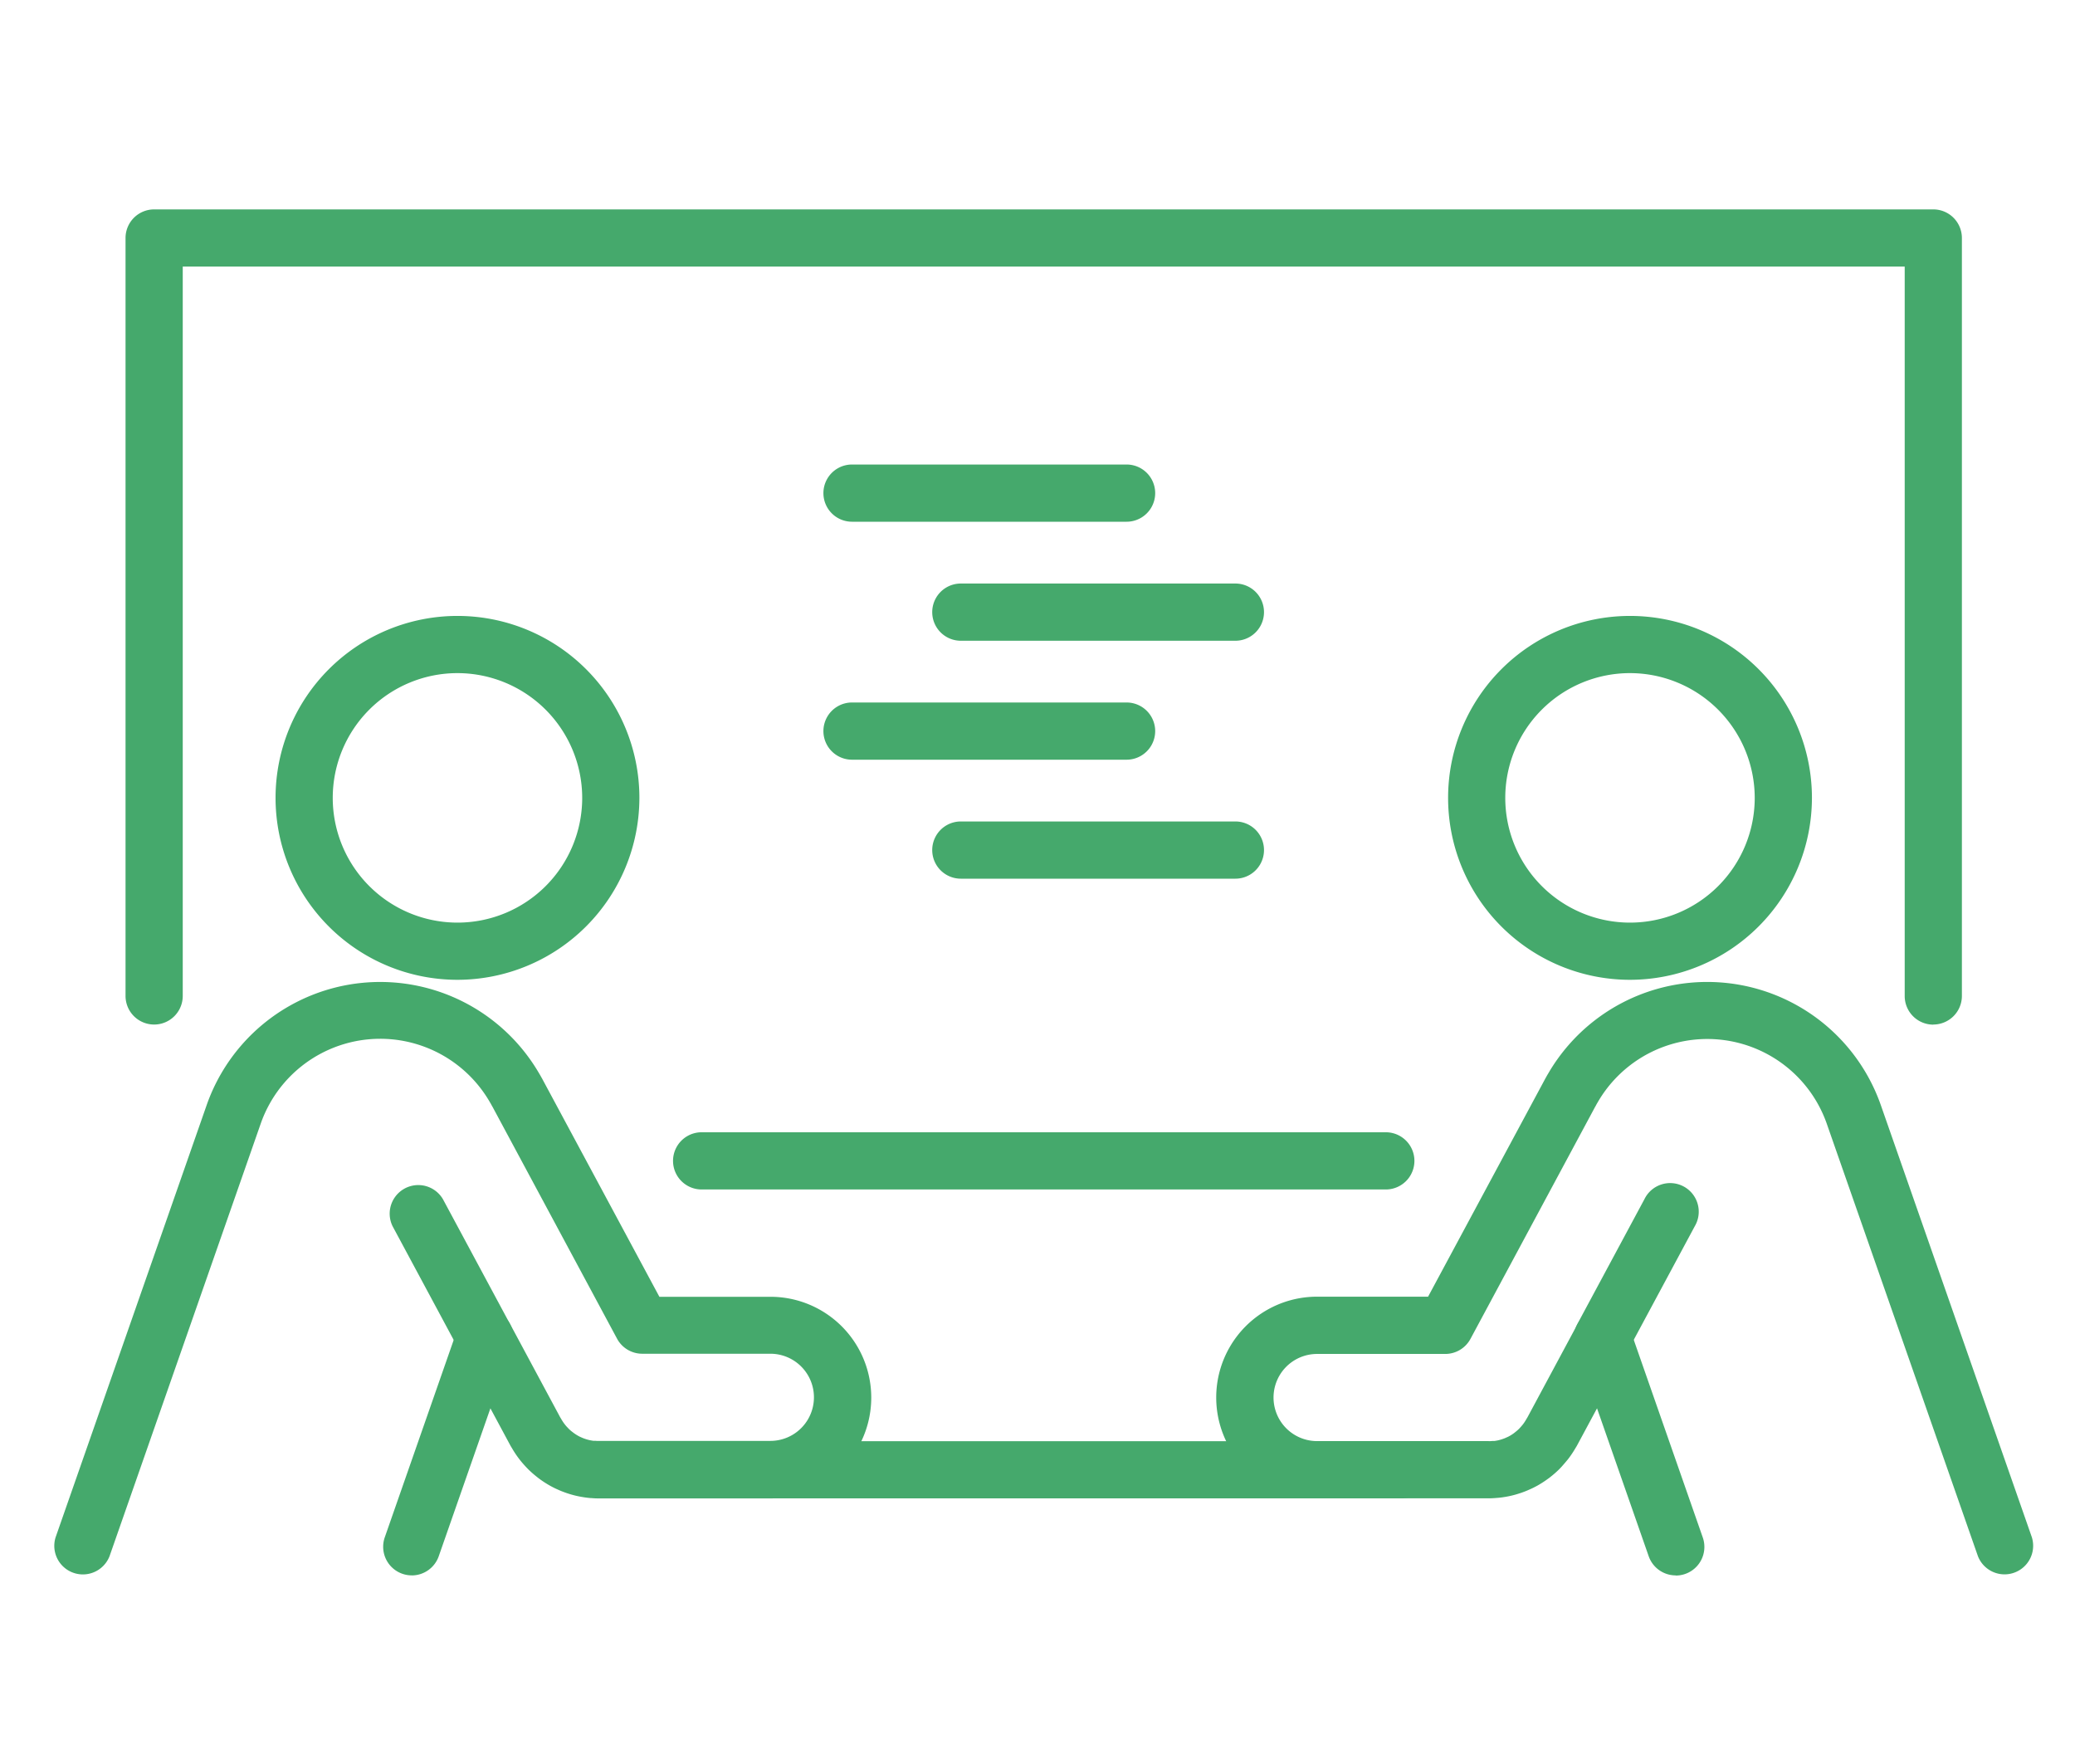 <svg xmlns="http://www.w3.org/2000/svg" xmlns:xlink="http://www.w3.org/1999/xlink" width="100" height="85" viewBox="0 0 100 85">
  <defs>
    <clipPath id="clip-path">
      <rect id="長方形_30" data-name="長方形 30" width="100" height="85" transform="translate(564 2794)" fill="#fff" stroke="#707070" stroke-width="1"/>
    </clipPath>
    <clipPath id="clip-path-2">
      <rect id="長方形_27" data-name="長方形 27" width="95.401" height="65.822" fill="#45a96c"/>
    </clipPath>
  </defs>
  <g id="マスクグループ_3" data-name="マスクグループ 3" transform="translate(-564 -2794)" clip-path="url(#clip-path)">
    <g id="グループ_24" data-name="グループ 24" transform="translate(566.599 2804.089)">
      <g id="グループ_23" data-name="グループ 23" clip-path="url(#clip-path-2)">
        <path id="パス_42" data-name="パス 42" d="M205.025,150.131a1.379,1.379,0,0,1-1.3-.924l-2.49-7.127-.96,1.785c-.021.04-.046.081-.073.122-.075.131-.16.263-.25.39-.039.055-.08.111-.123.165-.1.122-.2.238-.3.351-.056.06-.1.108-.15.155a4.826,4.826,0,0,1-.368.322c-.053.043-.092.074-.132.1a4.978,4.978,0,0,1-.512.332c-.111.06-.232.125-.37.183-.121.056-.228.1-.334.137-.06.023-.124.045-.184.063a4.547,4.547,0,0,1-.725.172c-.049.009-.1.016-.147.021l-.046.006c-.068.008-.132.013-.2.017-.114.011-.235.016-.366.016h-8.254a4.858,4.858,0,0,1,0-9.716h5.352l5.632-10.477c.017-.033.035-.064.051-.091.033-.061.067-.122.105-.183a8.863,8.863,0,0,1,16.033,1.526l7.277,20.818a1.378,1.378,0,0,1-2.6.909l-7.277-20.817a6.1,6.1,0,0,0-11.051-1.044l-.02.035c-.021.033-.038.065-.056.1s-.033.061-.051.09l-6,11.167a1.378,1.378,0,0,1-1.214.726h-6.177a2.1,2.1,0,1,0,0,4.2H196a1.161,1.161,0,0,0,.118,0l.063-.005c.022,0,.043,0,.065,0h0l.038,0,.051-.008a1.882,1.882,0,0,0,.313-.075l.1-.035a1.158,1.158,0,0,0,.118-.05l.053-.023c.043-.018.084-.042.126-.065a2.18,2.18,0,0,0,.2-.133l.026-.021.029-.023a2.112,2.112,0,0,0,.163-.141c.019-.018.035-.036.052-.055.059-.062.1-.113.145-.167l.05-.068a2.179,2.179,0,0,0,.119-.188c.017-.03.033-.056.049-.081l2.417-4.5a1.378,1.378,0,0,1,2.515.2l3.522,10.083a1.379,1.379,0,0,1-1.3,1.833m-8.777-6.481h0m.025,0-.024,0,.024,0m1.577-1.091,0,.009Zm3.228-14.9,0,0,0,0m0,0v0m0,0v0m0,0Zm.09-.149-.015.028-.009.017.024-.045m0,0v0Z" transform="translate(-126.869 -84.308)" fill="#45a96c"/>
        <path id="パス_43" data-name="パス 43" d="M240.546,162.11a1.379,1.379,0,0,1-1.213-2.031l3.232-6.015a1.378,1.378,0,1,1,2.428,1.3l-3.232,6.015a1.378,1.378,0,0,1-1.215.726" transform="translate(-165.913 -106.372)" fill="#45a96c"/>
        <path id="パス_44" data-name="パス 44" d="M228.128,81.494a8.767,8.767,0,1,1,8.767-8.767,8.777,8.777,0,0,1-8.767,8.767m0-14.778a6.011,6.011,0,1,0,6.01,6.01,6.018,6.018,0,0,0-6.01-6.01" transform="translate(-152.172 -44.37)" fill="#45a96c"/>
        <path id="パス_45" data-name="パス 45" d="M17.244,150.139a1.379,1.379,0,0,1-1.3-1.833l3.522-10.084a1.378,1.378,0,0,1,2.515-.2l2.417,4.5q.024.037.046.075a2.141,2.141,0,0,0,.12.19c.021.029.039.053.058.078.037.047.081.1.127.146.03.032.047.05.064.068.052.05.106.1.162.14l.034.027a2.186,2.186,0,0,0,.246.164c.019.01.059.034.1.052l.055.024a1.167,1.167,0,0,0,.116.049l.049.018.05.017a1.858,1.858,0,0,0,.313.075l.053.009.035,0c.023,0,.044,0,.066,0l.063.005a1.165,1.165,0,0,0,.118,0h8.254a2.1,2.1,0,0,0,0-4.2H28.352a1.378,1.378,0,0,1-1.214-.726l-6-11.171c-.017-.027-.032-.054-.047-.082s-.035-.066-.056-.1l-.023-.039A6.1,6.1,0,0,0,9.956,128.4L2.68,149.215a1.378,1.378,0,0,1-2.6-.909l7.277-20.818a8.861,8.861,0,0,1,16.032-1.527c.038.062.072.122.105.183.018.029.037.062.056.1l5.629,10.471h5.352a4.858,4.858,0,1,1,0,9.716H26.274c-.131,0-.252-.005-.366-.016-.067,0-.131-.009-.2-.017l-.04-.005c-.053-.006-.1-.013-.152-.022a4.606,4.606,0,0,1-.748-.179c-.04-.012-.1-.033-.161-.056-.107-.038-.214-.081-.335-.137-.138-.059-.256-.122-.344-.17a4.959,4.959,0,0,1-.539-.347c-.032-.024-.071-.054-.109-.085a5.076,5.076,0,0,1-.39-.339c-.047-.046-.093-.094-.139-.143-.116-.124-.216-.24-.307-.356-.047-.061-.088-.116-.128-.173-.086-.121-.17-.252-.248-.388-.027-.042-.052-.084-.076-.128l-.957-1.78-2.49,7.127a1.379,1.379,0,0,1-1.3.924m7.174-7.58,0,.008,0-.008m-3.226-14.9,0,0,0,0m-.011-.016.011.015-.011-.015m0,0v0m-.1-.166c.013.027.025.051.039.075l-.011-.02c-.009-.018-.019-.036-.028-.055" transform="translate(0 -84.317)" fill="#45a96c"/>
        <path id="パス_46" data-name="パス 46" d="M57.36,162.11a1.378,1.378,0,0,1-1.215-.726l-3.232-6.015a1.378,1.378,0,0,1,2.428-1.3l3.232,6.015a1.379,1.379,0,0,1-1.213,2.031" transform="translate(-36.592 -106.371)" fill="#45a96c"/>
        <path id="パス_47" data-name="パス 47" d="M43.63,81.494A8.767,8.767,0,1,1,52.4,72.727a8.777,8.777,0,0,1-8.767,8.767m0-14.778a6.011,6.011,0,1,0,6.011,6.01,6.017,6.017,0,0,0-6.011-6.01" transform="translate(-24.185 -44.37)" fill="#45a96c"/>
        <path id="パス_48" data-name="パス 48" d="M130.829,196.542H96.383a1.378,1.378,0,0,1,0-2.757h34.445a1.378,1.378,0,1,1,0,2.757" transform="translate(-65.906 -134.43)" fill="#45a96c"/>
        <path id="パス_49" data-name="パス 49" d="M98.388,39.283A1.378,1.378,0,0,1,97.01,37.9V2.756H14.024V37.9a1.378,1.378,0,1,1-2.757,0V1.377A1.378,1.378,0,0,1,12.645,0H98.388a1.378,1.378,0,0,1,1.378,1.378V37.9a1.378,1.378,0,0,1-1.378,1.378" transform="translate(-7.816 0.001)" fill="#45a96c"/>
        <path id="パス_50" data-name="パス 50" d="M131.762,147.945H98.79a1.378,1.378,0,0,1,0-2.757h32.972a1.378,1.378,0,0,1,0,2.757" transform="translate(-67.575 -100.718)" fill="#45a96c"/>
        <path id="パス_51" data-name="パス 51" d="M152.806,99.049H139.574a1.378,1.378,0,1,1,0-2.757h13.232a1.378,1.378,0,1,1,0,2.757" transform="translate(-95.868 -66.798)" fill="#45a96c"/>
        <path id="パス_52" data-name="パス 52" d="M135.684,80.334H122.452a1.378,1.378,0,1,1,0-2.757h13.232a1.378,1.378,0,0,1,0,2.757" transform="translate(-83.99 -53.816)" fill="#45a96c"/>
        <path id="パス_53" data-name="パス 53" d="M152.806,61.618H139.574a1.378,1.378,0,1,1,0-2.757h13.232a1.378,1.378,0,1,1,0,2.757" transform="translate(-95.868 -40.832)" fill="#45a96c"/>
        <path id="パス_54" data-name="パス 54" d="M135.684,42.9H122.452a1.378,1.378,0,1,1,0-2.757h13.232a1.378,1.378,0,0,1,0,2.757" transform="translate(-83.99 -27.849)" fill="#45a96c"/>
      </g>
    </g>
  </g>
</svg>
